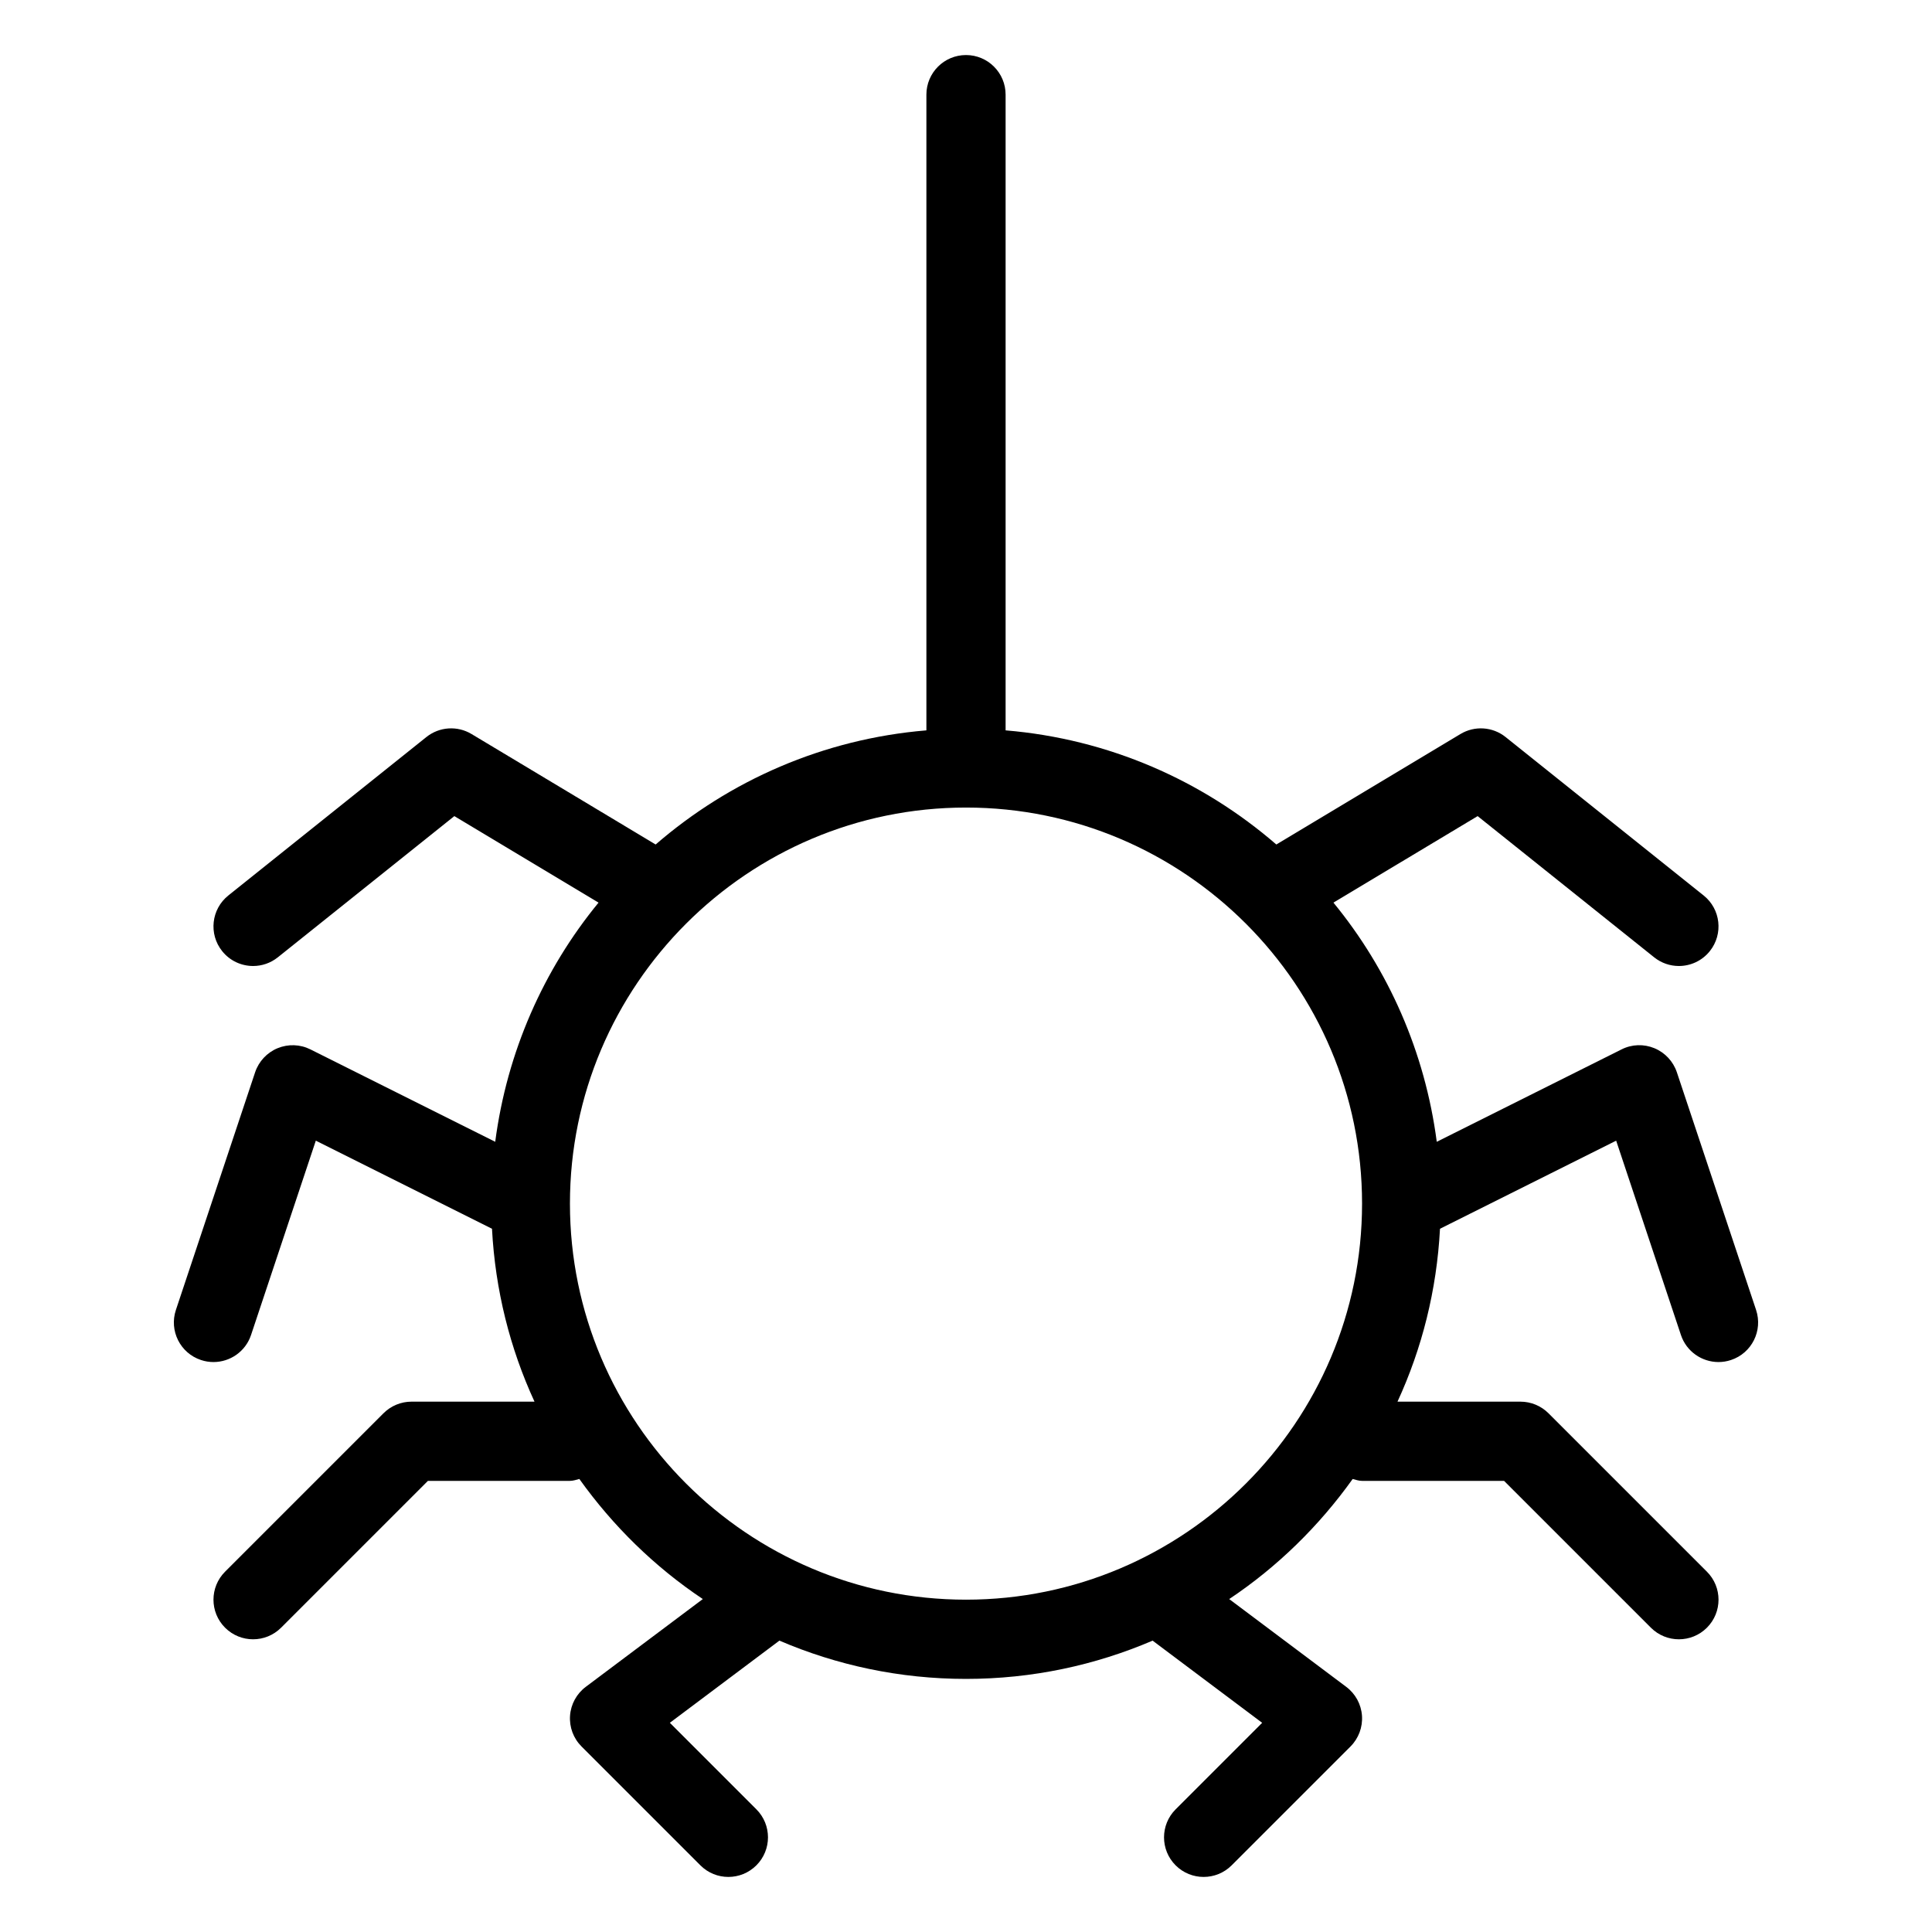 <?xml version="1.0" encoding="UTF-8"?>
<!-- Uploaded to: ICON Repo, www.svgrepo.com, Generator: ICON Repo Mixer Tools -->
<svg fill="#000000" width="800px" height="800px" version="1.1" viewBox="144 144 512 512" xmlns="http://www.w3.org/2000/svg">
 <path d="m572.3 446.29 17.164 51.496c1.465 4.394 5.562 7.172 9.957 7.172 1.098 0 2.219-0.176 3.32-0.543 5.5-1.824 8.473-7.769 6.637-13.273l-20.992-62.977c-0.965-2.879-3.133-5.207-5.941-6.375-2.82-1.168-5.984-1.066-8.711 0.309l-48.977 24.488c-3.121-23.848-12.824-45.645-27.383-63.383l38.215-22.926 46.781 37.422c1.934 1.547 4.25 2.301 6.551 2.301 3.074 0 6.129-1.348 8.199-3.941 3.625-4.527 2.891-11.133-1.641-14.75l-52.48-41.984c-3.418-2.742-8.191-3.066-11.957-0.805l-48.801 29.281c-19.598-16.965-44.426-27.977-71.746-30.246v-168.47c0-5.797-4.699-10.496-10.496-10.496s-10.496 4.699-10.496 10.496v168.47c-27.32 2.269-52.148 13.281-71.75 30.246l-48.801-29.281c-3.762-2.262-8.535-1.938-11.957 0.805l-52.48 41.984c-4.531 3.617-5.266 10.223-1.641 14.75 2.07 2.594 5.121 3.941 8.199 3.941 2.301 0 4.617-0.754 6.551-2.301l46.781-37.422 38.215 22.926c-14.559 17.738-24.262 39.539-27.383 63.383l-48.977-24.488c-2.731-1.363-5.894-1.465-8.711-0.309-2.809 1.168-4.977 3.496-5.941 6.375l-20.992 62.977c-1.836 5.504 1.137 11.449 6.637 13.273 1.102 0.371 2.223 0.543 3.32 0.543 4.398 0 8.492-2.777 9.957-7.176l17.164-51.496 46.688 23.344c0.859 16.285 4.773 31.742 11.266 45.824h-32.594c-2.781 0-5.453 1.105-7.422 3.074l-41.984 41.984c-4.102 4.102-4.102 10.742 0 14.844 2.051 2.051 4.734 3.074 7.422 3.074s5.371-1.027 7.422-3.074l38.91-38.91h37.637c0.883 0 1.672-0.297 2.492-0.504 8.91 12.473 19.961 23.301 32.723 31.824l-31.016 23.262c-2.434 1.824-3.957 4.613-4.172 7.644-0.215 3.043 0.895 6.016 3.051 8.168l31.488 31.488c2.047 2.055 4.731 3.078 7.418 3.078s5.371-1.027 7.422-3.074c4.102-4.102 4.102-10.742 0-14.844l-22.93-22.93 29.031-21.777c15.191 6.516 31.902 10.145 49.453 10.145s34.262-3.629 49.453-10.141l29.031 21.777-22.93 22.93c-4.102 4.102-4.102 10.742 0 14.844 2.051 2.047 4.734 3.07 7.422 3.07s5.371-1.027 7.422-3.074l31.488-31.488c2.152-2.152 3.266-5.125 3.051-8.168-0.215-3.035-1.738-5.82-4.172-7.644l-31.016-23.262c12.762-8.52 23.812-19.352 32.723-31.824 0.816 0.203 1.602 0.5 2.484 0.5h37.637l38.91 38.91c2.051 2.051 4.738 3.074 7.422 3.074 2.688 0 5.371-1.027 7.422-3.074 4.102-4.102 4.102-10.742 0-14.844l-41.984-41.984c-1.969-1.965-4.637-3.074-7.422-3.074h-32.594c6.488-14.082 10.406-29.535 11.266-45.824zm-172.3 121.64c-57.879 0-104.96-47.09-104.96-104.96 0-57.879 47.082-104.96 104.96-104.96s104.96 47.082 104.96 104.96c-0.004 57.875-47.086 104.96-104.96 104.96z"/>
</svg>
